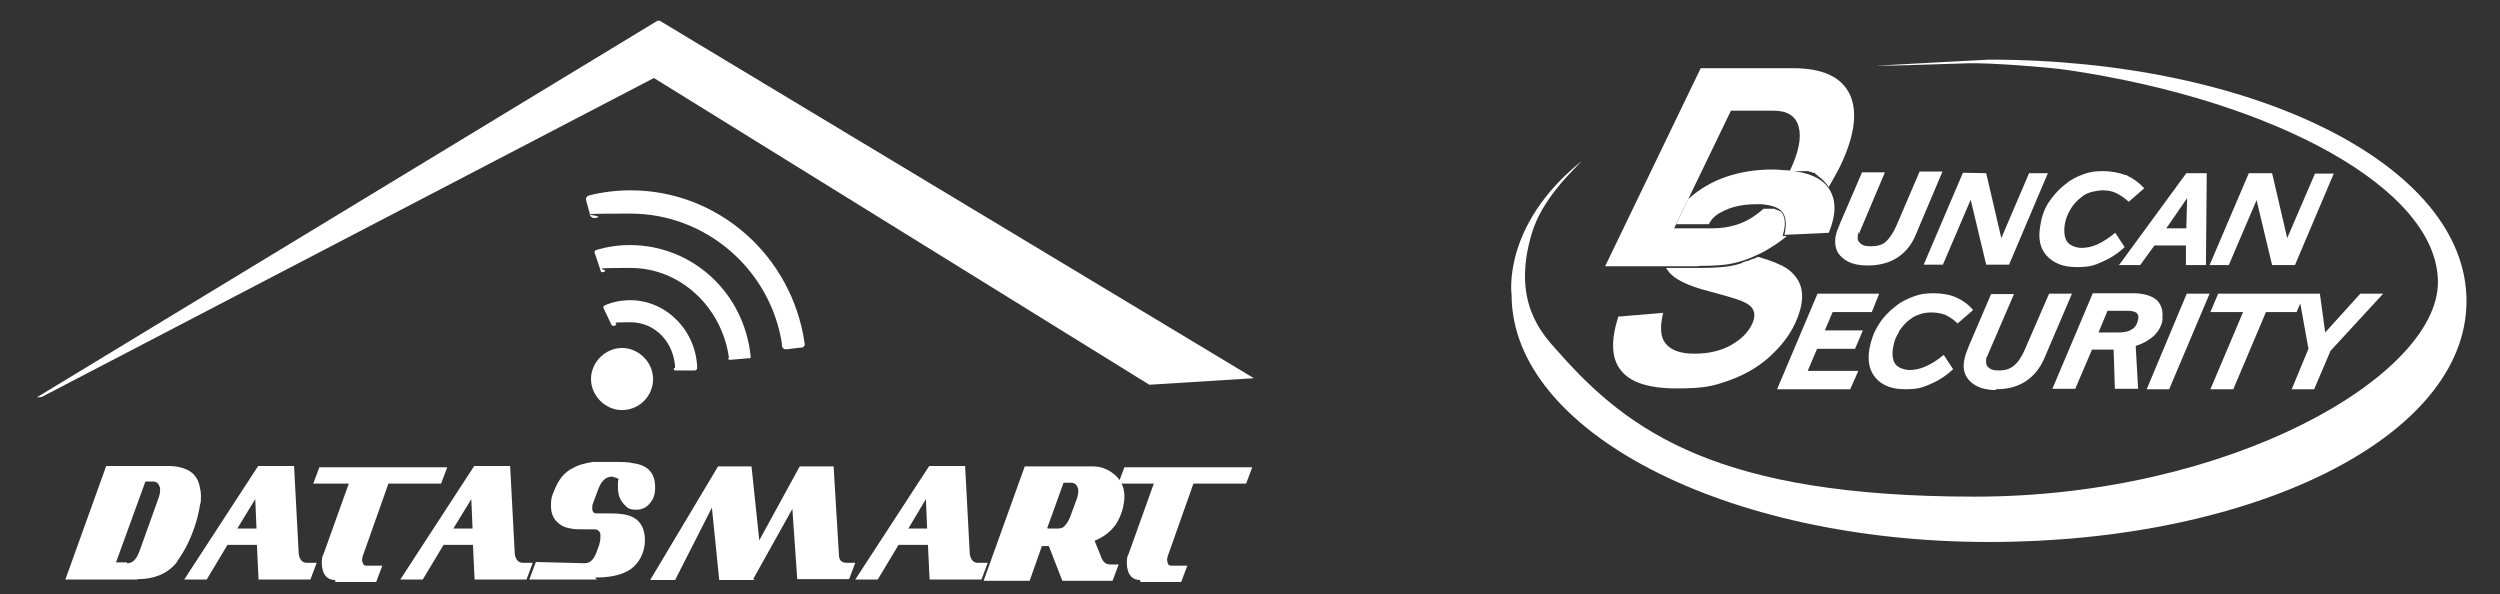 <?xml version="1.0" encoding="UTF-8"?>
<svg id="Layer_1" xmlns="http://www.w3.org/2000/svg" version="1.1" viewBox="0 0 612.1 145.5">
  <rect x="0" y="0" width="612.1" height="145.5" fill="#333333" stroke="none"/>
  <!-- Generator: Adobe Illustrator 29.0.1, SVG Export Plug-In . SVG Version: 2.1.0 Build 192)  -->
  <defs>
    <style>
      .st0 {
        fill: #fff;
      }
    </style>
  </defs>
  <g>
    <g>
      <path class="st0" d="M33.6,141.9H16l10-27.8h15.4c1.7,0,3.1.3,4.4.9,1.6.8,2.5,1.9,3,3.7.2.9.4,1.7.4,2.7s0,1.5-.2,2.1c-.6,3.7-1.8,7.4-3.7,10.9-.9,1.6-1.7,2.7-2.2,3.5-2.2,2.6-5.4,3.9-9.4,3.9ZM31.2,137.9c1.3,0,2.2-1,2.9-2.8l4.8-13.4c.2-.6.3-1.1.3-1.7s0-.7-.2-1c-.2-.7-.8-1.1-1.5-1.1h-1.9l-7.2,19.8h2.7v.2Z"/>
      <path class="st0" d="M77.5,137.9l-1.5,4h-12.7l-.4-8.5h-7.2l-5.1,8.5h-5.5l18.1-27.8h8.8l1.1,20.8c0,1.9.8,2.9,2,2.9h2.4ZM62.8,129.4l-.3-7.2-4.4,7.2h4.7Z"/>
      <path class="st0" d="M82,142c-1.5,0-2.4-.8-2.9-2.1-.2-.7-.3-1.3-.3-2s0-1.6.4-2.2l6.2-17.3h-8.7l1.5-4h31.3l-1.5,4h-12.9l-6.3,17.8c-.2.7-.2,1.1,0,1.6s.4.7.8.7h4l-1.5,4h-10v-.3Z"/>
      <path class="st0" d="M130.4,137.9l-1.5,4h-12.7l-.4-8.5h-7.2l-5.1,8.5h-5.5l18.1-27.8h8.8l1.1,20.8c0,1.9.8,2.9,2,2.9h2.4ZM115.7,129.4l-.3-7.2-4.4,7.2h4.7Z"/>
      <path class="st0" d="M146.2,141.9h-16.6l1.6-4.3,12,.3c1.3,0,2.2-.9,2.9-2.8l.6-1.7c.2-.7.3-1.2.3-1.7v-1c-.2-.7-.7-1.1-1.5-1.1h-2.1c-1.7,0-2.9,0-3.6-.2-1.5-.2-2.6-.8-3.4-1.6-1-1-1.5-2.2-1.5-4s.2-2.2.7-3.5c.6-1.5,1.2-2.6,2-3.6.8-.9,1.7-1.7,2.7-2.1,1.3-.8,3-1.2,4.9-1.5h5.1c1.8,0,3.5,0,4.7.3,1.6.2,2.7.7,3.5,1.3,1.2,1,1.8,2.2,1.9,4.2v.6c0,1.3-.3,2.5-1.1,3.5-.9,1.2-2,1.8-3.6,1.8s-2-.4-2.9-1.3c-.9-1-1.5-2.2-1.5-4v-1.1c0-.4,0-.8.2-1.1-.4-.3-1-.4-1.6-.6-1.6,0-2.6,1-3.4,3l-1.3,3.5c-.2.4-.2.9-.2,1.3,0,.7.3,1.1.8,1.2h3.9c2.2,0,4,.3,5.2.9,2,1,3,2.9,3,5.7s-1.3,5.6-3.7,7.2c-2,1.3-4.9,1.9-8.4,1.9v.2l.3.2Z"/>
      <path class="st0" d="M184.8,142h-8.7l-1.8-17.7-9,17.7h-6.1l16.6-27.8h8.2l1.9,18.1,9.9-18.1h8.3l1.3,21.6c0,1.5.8,2,1.9,2h2.1l-1.5,4h-12.7l-1.2-17.2-9.6,17.2h.1Z"/>
      <path class="st0" d="M241.8,137.9l-1.5,4h-12.7l-.4-8.5h-7.2l-5.1,8.5h-5.5l18.1-27.8h8.8l1.1,20.8c0,1.9.8,2.9,2,2.9h2.4ZM227,129.4l-.3-7.2-4.3,7.2h4.7-.1Z"/>
      <path class="st0" d="M240.9,142l10-27.8h16.8c1.7,0,3.4.6,4.8,1.7,1.8,1.3,2.8,3.3,2.8,5.6s-.8,4.9-2.1,6.9c-1.3,1.8-3,3.1-5.2,4l1.7,4.2c.4,1,1.1,1.6,2,1.6h2.2l-1.5,4h-12.3l-3.3-8.5h-1.7l-3,8.5h-11.2v-.2ZM256.5,129.4h2.6c.7,0,1.3-.2,1.7-.8.4-.4.9-1.2,1.2-2l1.7-4.6c.2-.6.3-1.1.3-1.7s0-.7-.2-1c-.2-.7-.8-1.1-1.5-1.1h-1.9l-4,11.1h.1Z"/>
      <path class="st0" d="M279.1,142c-1.5,0-2.4-.8-2.9-2.1-.2-.7-.3-1.3-.3-2s0-1.6.4-2.2l6.2-17.3h-8.7l1.5-4h31.3l-1.5,4h-12.9l-6.3,17.8c-.2.7-.2,1.1,0,1.6,0,.4.4.7.8.7h4l-1.5,4h-10v-.3Z"/>
    </g>
    <path class="st0" d="M159.9,92.8c0,4.3-3.5,7.6-7.6,7.6s-7.6-3.5-7.6-7.6,3.5-7.6,7.6-7.6,7.6,3.5,7.6,7.6Z"/>
    <path class="st0" d="M191.5,84.5c-2.7-18.4-18.6-32.2-37.1-32.2s-5.6.3-8.3,1c-1.3.4-1.6-.6-1.6-.6l-1-3.7s-.3-.9.9-1.2c3.3-.8,6.6-1.2,10-1.2,21.4,0,39.5,16,42.6,37.4.2,1.2-.9,1.1-.9,1.1l-3.4.4s-1.2.3-1.3-1.1h.1Z"/>
    <path class="st0" d="M165.3,90c-.3-6.2-4.9-11.1-10.9-11.1s-2.6.2-3.8.8c-.6.3-.9-.2-.9-.2l-1.9-4s-.4-.4.4-.8c1.9-.8,4-1.2,6.1-1.2,8.8,0,16.1,7.4,16.4,16.5,0,.7-.6.7-.6.7h-4.5s-.6.2-.6-.4v-.2h.2Z"/>
    <path class="st0" d="M178.5,87.8c-1.6-12.4-11.8-22.2-24.1-22.2s-4.5.3-6.6,1c-.6.2-.7-.2-.7-.2l-1.5-4.5s-.2-.4.4-.7c2.7-.8,5.4-1.2,8.2-1.2,15.3,0,28,11.6,29.6,27.3,0,.6-.4.4-.4.4l-4.6.4s-.6,0-.6-.4h.2Z"/>
    <polygon class="st0" points="161.4 5 161.3 5.2 161.1 5 9 97.3 10.2 97.2 160.1 19.1 281.4 94.2 307 92.6 161.4 5"/>
  </g>
  <g>
    <path class="st0" d="M487,14.6s-24.7,1.3-27.8,1.5c5.8,0,14.9-.4,22.5-.6,5.1-.2,20.6,1,24.9,1.7,50.3,7.5,90.3,29,90.3,51.9s-50.8,52.5-113.4,52.5-84.6-15.7-102.1-35.6c-3.9-4.3-11.3-12.2-6.4-28.7,2.5-8.7,10.3-15.7,12.3-17.9-19.7,15.8-17.2,32.8-17.2,32.8,0,33.4,52.3,60.5,116.9,60.5s116.9-25.6,116.9-59-52.3-59.1-116.9-59.1h0Z"/>
    <path class="st0" d="M455.2,57.3c0-.2.2-.6.3-.9l6-14.2h-5.6l-5.3,12.3c-.3.8-.6,1.5-.8,2-.2.6-.3,1.1-.4,1.5-.3,2.1.2,3.9,1.7,5.1,1.4,1.3,3.5,1.9,6.2,1.9s5.2-.6,7.2-1.9,3.5-3.1,4.5-5.5l6.6-15.6h-5.6l-5.7,13.3c-.8,1.8-1.7,3.1-2.6,3.9-.9.8-2.1,1.1-3.6,1.1s-2-.2-2.6-.7-.8-1.1-.6-2c0-.2,0-.4.2-.7l.2.2v.2Z"/>
    <polygon class="st0" points="490 58.3 486.3 42.4 480.6 42.3 471 64.8 475.7 64.8 482.5 48.9 486.3 64.8 491.9 64.8 501.4 42.4 496.8 42.4 490 58.3"/>
    <path class="st0" d="M520.5,42.9c-1.6-.6-3.5-1-5.6-1s-3.3.2-4.9.8-3,1.3-4.3,2.4c-1.7,1.3-3.1,2.9-4.2,4.6s-1.7,3.7-2,5.8c-.5,3,0,5.4,1.7,7.2,1.6,1.7,3.9,2.7,7.2,2.7s4.2-.4,6.1-1.2,3.9-2,5.7-3.7l-2.3-3.5c-1.6,1.3-3,2.2-4.3,2.8s-2.7.9-3.9.9-2.8-.5-3.5-1.4-.9-2.4-.7-4.1c.2-1.4.7-2.7,1.4-3.9.7-1.2,1.7-2.3,2.8-3.1.7-.6,1.4-.9,2.4-1.2.9-.2,1.8-.4,2.8-.4s2.3.2,3.3.7,2,1.2,3,2.1l3.8-3.3c-1.3-1.4-2.7-2.4-4.2-3.1l-.2-.2h0Z"/>
    <path class="st0" d="M518.8,64.9h5.2l3.5-4.8h7.7v4.8h4.9l.2-22.5h-5l-16.4,22.4h-.2,0ZM535.4,55.9h-5l5.1-7.4-.2,7.4h.1Z"/>
    <polygon class="st0" points="560 58.3 556.3 42.4 550.6 42.4 541 64.9 545.7 64.9 552.5 49 556.3 64.9 561.9 64.9 571.4 42.5 566.8 42.5 560 58.3"/>
    <polygon class="st0" points="458.3 76.4 460.1 71.9 445 71.9 435.1 95.3 453 95.3 455 90.8 442.6 90.8 444.9 85.4 454.2 85.4 456.1 80.9 446.8 80.9 448.7 76.4 458.3 76.4"/>
    <path class="st0" d="M464.9,81.2c.8-1.2,1.7-2.3,2.9-3.1.7-.6,1.5-.9,2.4-1.2s1.8-.4,2.8-.4,2.3.2,3.3.6c1,.5,2,1.1,3,2.1l3.8-3.3c-1.2-1.4-2.6-2.4-4.2-3.1s-3.5-1-5.5-1-3.3.2-4.9.8-3.1,1.3-4.4,2.4c-1.7,1.3-3.2,2.9-4.2,4.6-1.1,1.7-1.8,3.7-2.2,5.8-.5,3,0,5.4,1.6,7.2s3.9,2.7,7.1,2.7,4.2-.4,6.1-1.2,3.9-2,5.7-3.7l-2.3-3.5c-1.6,1.3-3,2.2-4.4,2.8-1.3.6-2.7.9-3.9.9s-2.8-.5-3.5-1.4-.9-2.4-.6-4.1c.2-1.4.7-2.7,1.5-3.9h0Z"/>
    <path class="st0" d="M488.7,95.3c2.8,0,5.2-.6,7.2-1.9s3.5-3.1,4.6-5.6l6.8-15.9h-5.6l-5.9,13.6c-.8,1.9-1.7,3.2-2.7,4-.9.8-2.1,1.2-3.6,1.2s-2-.2-2.6-.7-.7-1.1-.6-2c0-.2,0-.5.2-.7s.2-.6.4-.9l6.2-14.4h-5.6l-5.4,12.6c-.3.8-.6,1.5-.8,2.1-.2.6-.3,1.1-.4,1.6-.4,2.2.2,3.9,1.6,5.2,1.4,1.3,3.5,2,6.2,2v-.2h0Z"/>
    <path class="st0" d="M529.4,78.2c.3-2-.2-3.6-1.3-4.7-1.3-1.1-3.2-1.7-5.9-1.7h-9.8l-9.9,23.4h5.6l4.1-9.6h5.3l.3,9.6h5.7l-.6-10.5c1.9-.6,3.4-1.5,4.6-2.6,1.1-1.2,1.8-2.4,2-4h-.1ZM523.5,78.2c-.2,1-.6,1.9-1.5,2.4-.8.6-2,.8-3.4.8h-4.8l2.2-5.3h5c1,0,1.7.2,2.1.5s.6.9.4,1.7h0Z"/>
    <polygon class="st0" points="541 71.9 535.4 71.9 525.6 95.3 531.1 95.3 541 71.9"/>
    <polygon class="st0" points="561.1 95.3 566.6 95.3 570.6 85.9 583.5 71.9 577.9 71.9 569.3 81.4 568 71.9 564.2 71.9 564.2 71.9 543.1 71.9 541.2 76.4 549.2 76.4 541.2 95.3 546.8 95.3 554.8 76.4 562.3 76.4 563.2 74.3 565.2 85.4 561.1 95.3"/>
    <path class="st0" d="M416,65.1c3.8,0,6.8-.2,9-.8,1.7-.4,3.4-1,5.2-1.9.6-.2,1-.5,1.5-.7,2-1.1,4-2.4,5.8-3.9h-1v-.2c.8-2.6.6-4.5-.3-5.6,0,0-.2-.2-.3-.3h-.2l-.2-.2h-.2s-.2,0-.3-.2h-.2s-.2,0-.3-.2h-2.7c-.6.5-1,.9-1.6,1.3-3.1,2.4-6.8,3.5-10.9,3.5h-9.4l13.9-28.8h10.5c3.3,0,5.4,1.3,6.1,4,.7,2.6,0,6.1-2.1,10.6,0,0,0,.2-.2.2h4.6q.2,0,.4.2h.3q.2,0,.4.2h.3s.2,0,.3.2c0,0,.2,0,.2.2,0,0,.2,0,.3.2,0,0,.2,0,.2.2,0,0,.2.2.3.2s.2,0,.2.2c0,0,.2.2.3.2,0,0,.2,0,.2.2l.2.2s.2,0,.2.2l.2.2.2.2s.2.2.2.3l.2.2c.2.2.2.3.4.5v.2c.9-1.6,1.8-3.2,2.7-4.9,3.7-7.6,4.5-13.6,2.5-17.9-2-4.2-6.6-6.4-13.8-6.4h-22.7l-23.4,48.5h23Z"/>
    <path class="st0" d="M396.2,77.6c-1.8,5.7-1.7,10.1.6,13,2.3,3,6.8,4.5,13.7,4.5s9-.6,12.7-1.9,7.1-3.2,9.9-5.7c2.9-2.6,5-5.3,6.4-8.3,1.5-3.2,2-6,1.6-8.2s-1.7-3.9-3.5-5.2c-1.5-1-3.9-2-7.1-2.9-.2,0-.5.2-.7.3-.2,0-.4.2-.6.2s-.6.2-.8.3c-.2,0-.3.2-.6.2s-.6.2-.9.3c-.2,0-.3,0-.4.2-.4.2-.9.2-1.3.4-2.2.6-5.3.8-9,.8h-8.3c.2.2.3.5.5.7,1.4,2,4.8,3.7,10,5,4.1,1.1,6.7,1.9,7.8,2.3,1.7.7,2.7,1.4,3.1,2.4s.3,2-.3,3.3c-.9,2-2.6,3.7-5,5.1s-5.5,2.2-9.1,2.2-5.8-.9-7.1-2.5-1.4-4.1-.6-7.5l-10.7.9h-.3Z"/>
    <path class="st0" d="M447.8,56.9c1.8-4.4,1.8-8,0-10.7h0c0-.2-.2-.2-.3-.4-1.7-2.3-5-3.7-9.9-4.1-1.1,0-2.2-.2-3.5-.2-4.2,0-8,.6-11.5,1.8s-6.5,3-9.1,5.3l-.2.2h0l-2.9,6.1h8c.6-1.3,1.7-2.3,3.1-3,2.4-1.3,5.3-1.9,8.5-1.9s.8,0,1.3,0h0c2.4.2,4.1.8,5,1.8,1,1.2,1.2,3.1.6,5.7l10.8-.5h.1Z"/>
  </g>
</svg>